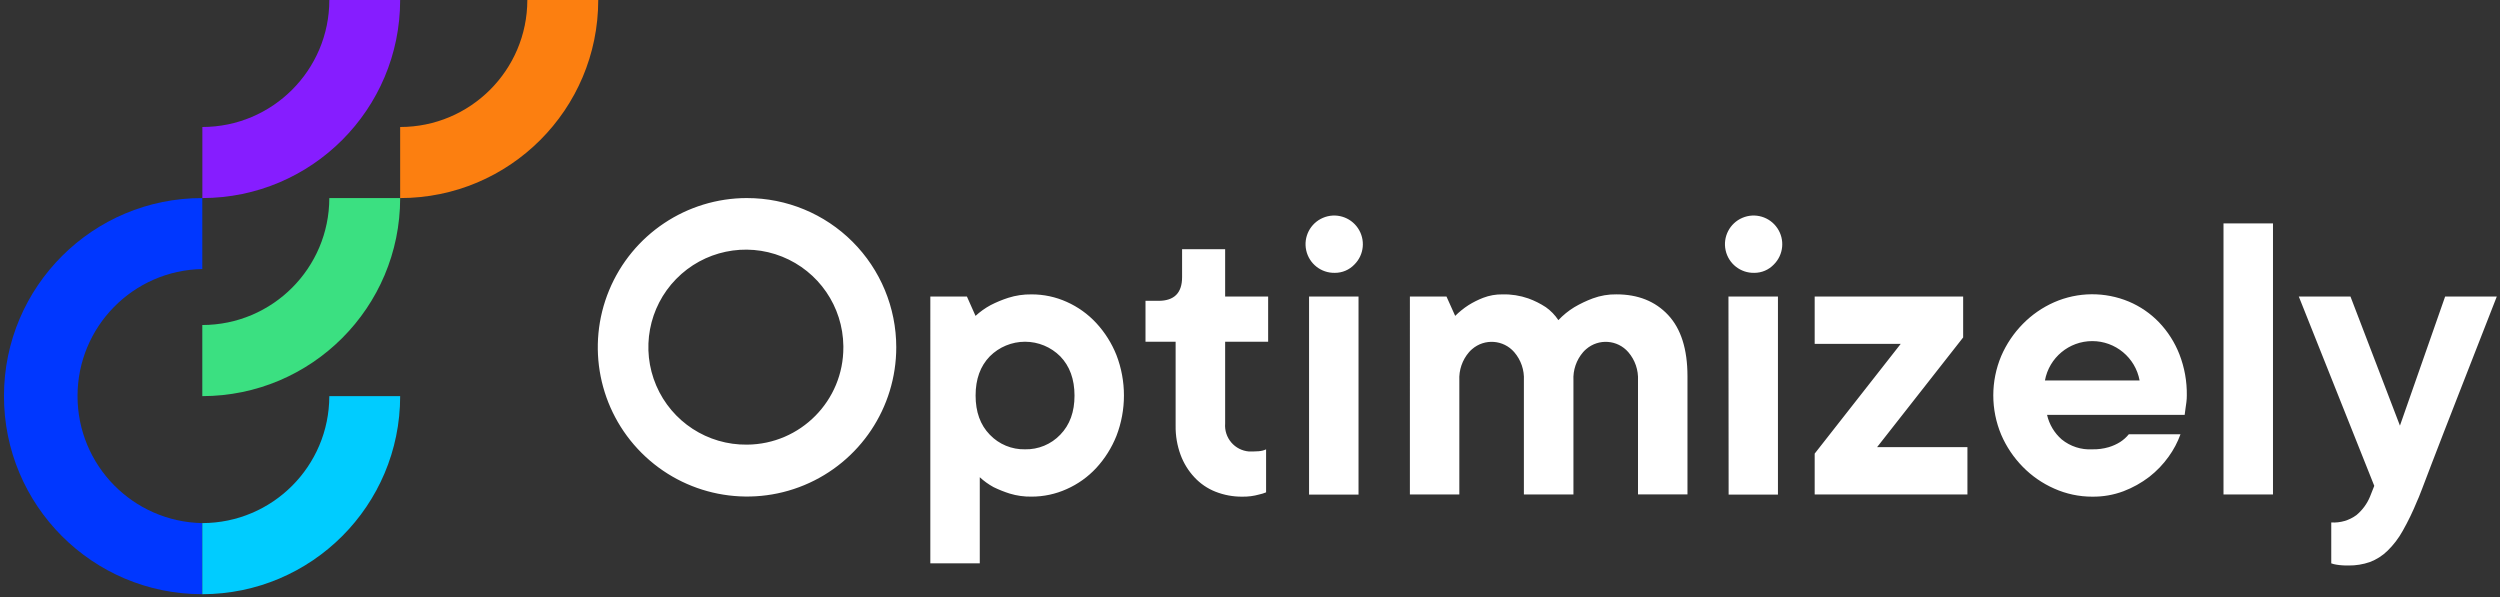 <svg xmlns="http://www.w3.org/2000/svg" width="180" height="43" viewBox="0 0 180 43">
    <rect x="0" y="0" width="180" height="43" fill="#333333" stroke="none"/>
    <g fill="none" fill-rule="evenodd">
        <g fill-rule="nonzero">
            <g>
                <path fill="#0037FF" d="M14.566 37.663c-4.987-.09-8.984-4.158-8.984-9.146s3.997-9.057 8.984-9.146v-5.11C6.69 14.249.296 20.625.286 28.5c-.012 7.876 6.364 14.27 14.24 14.281h.04v-5.12z" transform="translate(-1105, -2598) translate(1105, 2598)"/>
                <path fill="#0CF" d="M14.566 37.663v5.12c7.87-.009 14.246-6.391 14.246-14.262h-5.101c-.008 5.047-4.098 9.135-9.145 9.142z" transform="translate(-1105, -2598) translate(1105, 2598)"/>
                <path fill="#3BE081" d="M14.566 23.402v5.12c7.87-.009 14.246-6.391 14.246-14.261h-5.101c-.008 5.046-4.098 9.135-9.145 9.141z" transform="translate(-1105, -2598) translate(1105, 2598)"/>
                <path fill="#FC7F10" d="M28.812 9.144v5.117c7.876 0 14.261-6.385 14.261-14.261h-5.105c-.006 5.052-4.103 9.144-9.156 9.144z" transform="translate(-1105, -2598) translate(1105, 2598)"/>
                <path fill="#861DFF" d="M14.57 9.144v5.117C22.437 14.25 28.811 7.869 28.811 0h-5.098c-.005 5.048-4.097 9.14-9.145 9.144z" transform="translate(-1105, -2598) translate(1105, 2598)"/>
                <path fill="#FFF" d="M66.985 21.35h2.633l.62 1.394c.329-.302.693-.562 1.086-.774.408-.21.832-.386 1.269-.527.54-.172 1.106-.255 1.673-.247.876-.004 1.743.181 2.541.541.802.358 1.524.875 2.122 1.52.622.673 1.115 1.455 1.455 2.307.72 1.874.72 3.948 0 5.821-.34.853-.833 1.636-1.455 2.311-.598.644-1.32 1.16-2.122 1.516-.798.362-1.665.547-2.54.545-.53.009-1.06-.065-1.567-.219-.399-.126-.788-.282-1.164-.465-.359-.196-.692-.436-.992-.713v6.199h-3.56V21.35zM73.8 32.351c.957.021 1.879-.36 2.54-1.053.685-.704 1.027-1.644 1.025-2.82-.002-1.176-.344-2.116-1.025-2.82-.672-.674-1.585-1.053-2.537-1.053-.953 0-1.866.379-2.538 1.053-.681.7-1.022 1.64-1.022 2.82s.34 2.12 1.022 2.82c.661.692 1.583 1.074 2.54 1.053h-.005zM89.45 35.76c-.664.006-1.322-.115-1.939-.359-.576-.228-1.094-.583-1.516-1.039-.434-.465-.771-1.012-.992-1.609-.248-.674-.37-1.389-.358-2.107v-6.042h-2.169V21.66h.932c1.135 0 1.702-.568 1.702-1.703v-2.014h3.1v3.408h3.096v3.254H88.21v5.888c-.04.494.12.985.441 1.362.322.378.781.612 1.276.652.097.005.194.005.29 0 .135.001.269-.005.403-.018.098-.008.195-.023.29-.046.086-.022.169-.052.248-.09v3.096c-.16.067-.325.119-.495.154-.395.111-.803.164-1.213.157zM96.111 19.645c-.989.023-1.855-.658-2.065-1.625-.21-.966.295-1.946 1.205-2.335.91-.39 1.967-.078 2.52.742.555.82.45 1.917-.251 2.615-.366.387-.876.605-1.409.603zm-1.86 1.705h3.563v14.261h-3.562v-14.26zM101.513 21.35h2.634l.626 1.394c.292-.29.613-.55.96-.774.334-.208.687-.385 1.053-.527.445-.171.918-.255 1.395-.247.632-.016 1.262.083 1.86.291.443.16.867.373 1.262.632.355.252.66.567.9.931.34-.36.725-.673 1.146-.931.425-.25.871-.463 1.333-.635.545-.2 1.122-.3 1.703-.29 1.552 0 2.792.495 3.72 1.486.927.992 1.391 2.458 1.393 4.398v8.521h-3.562v-8.207c.038-.743-.212-1.473-.698-2.037-.778-.897-2.135-.995-3.033-.218-.079.067-.153.14-.221.218-.487.564-.736 1.294-.696 2.037v8.21h-3.568v-8.21c.04-.743-.209-1.473-.695-2.037-.778-.897-2.135-.995-3.033-.218-.08.066-.153.14-.221.218-.487.564-.737 1.293-.699 2.037v8.21h-3.56V21.35zM126.31 19.645c-.99.023-1.856-.658-2.066-1.625-.21-.966.295-1.946 1.205-2.335.91-.39 1.967-.078 2.52.742.555.82.449 1.917-.251 2.615-.366.387-.876.605-1.409.603zm-1.86 1.705h3.562v14.261h-3.551l-.012-14.26zM130.657 32.66L136.853 24.758 130.657 24.758 130.657 21.35 141.347 21.35 141.347 24.296 135.151 32.194 141.655 32.194 141.655 35.602 130.657 35.602zM150.643 35.76c-.945.001-1.88-.197-2.742-.583-.846-.373-1.614-.905-2.261-1.565-.656-.667-1.182-1.45-1.552-2.308-.762-1.814-.762-3.859 0-5.673.371-.857.897-1.638 1.552-2.305.647-.66 1.415-1.192 2.261-1.565 1.71-.749 3.652-.765 5.375-.047.816.344 1.554.85 2.169 1.487.637.666 1.137 1.45 1.472 2.308.368.946.549 1.954.533 2.969 0 .16-.01.32-.03.48-.023.154-.043.291-.063.448l-.061.466h-9.907c.155.685.524 1.304 1.053 1.766.62.504 1.404.758 2.2.713.404.01.806-.043 1.194-.157.289-.087.565-.212.82-.372.235-.152.444-.34.62-.556h3.72c-.208.575-.495 1.117-.853 1.612-.392.55-.861 1.04-1.394 1.455-.567.434-1.193.783-1.86 1.036-.718.269-1.48.401-2.246.39zm3.408-8.368c-.305-1.642-1.738-2.833-3.408-2.833s-3.104 1.19-3.408 2.833h6.816zM160.092 16.083L163.655 16.083 163.655 35.602 160.092 35.602zM169.091 40.716c-.166 0-.326 0-.48-.015-.13-.008-.26-.024-.39-.046-.126-.018-.25-.05-.37-.093v-2.946c.647.043 1.288-.144 1.81-.527.43-.357.766-.813.979-1.33l.308-.777-5.434-13.632h3.72l3.562 9.296 3.254-9.296h3.72c-1.014 2.602-1.933 4.957-2.76 7.064-.353.912-.7 1.8-1.039 2.666-.34.873-.643 1.659-.914 2.369-.27.71-.494 1.306-.68 1.784-.187.477-.292.753-.341.835-.3.74-.647 1.459-1.04 2.154-.294.53-.665 1.016-1.1 1.44-.362.354-.794.628-1.268.806-.494.171-1.014.255-1.537.248zM53.786 14.26c-4.346 0-8.264 2.619-9.927 6.634-1.663 4.016-.743 8.638 2.33 11.71 3.074 3.073 7.696 3.992 11.711 2.328 4.015-1.664 6.632-5.583 6.631-9.93 0-2.849-1.132-5.581-3.147-7.596-2.015-2.015-4.748-3.146-7.598-3.145zm0 17.754c-2.84.034-5.42-1.646-6.537-4.256-1.117-2.61-.553-5.637 1.431-7.668 1.984-2.031 4.996-2.668 7.632-1.612 2.636 1.056 4.376 3.595 4.41 6.435v.081c.019 3.852-3.084 6.993-6.936 7.02z" transform="translate(-1105, -2598) translate(1105, 2598)"/>
            </g>
        </g>
    </g>
</svg>

